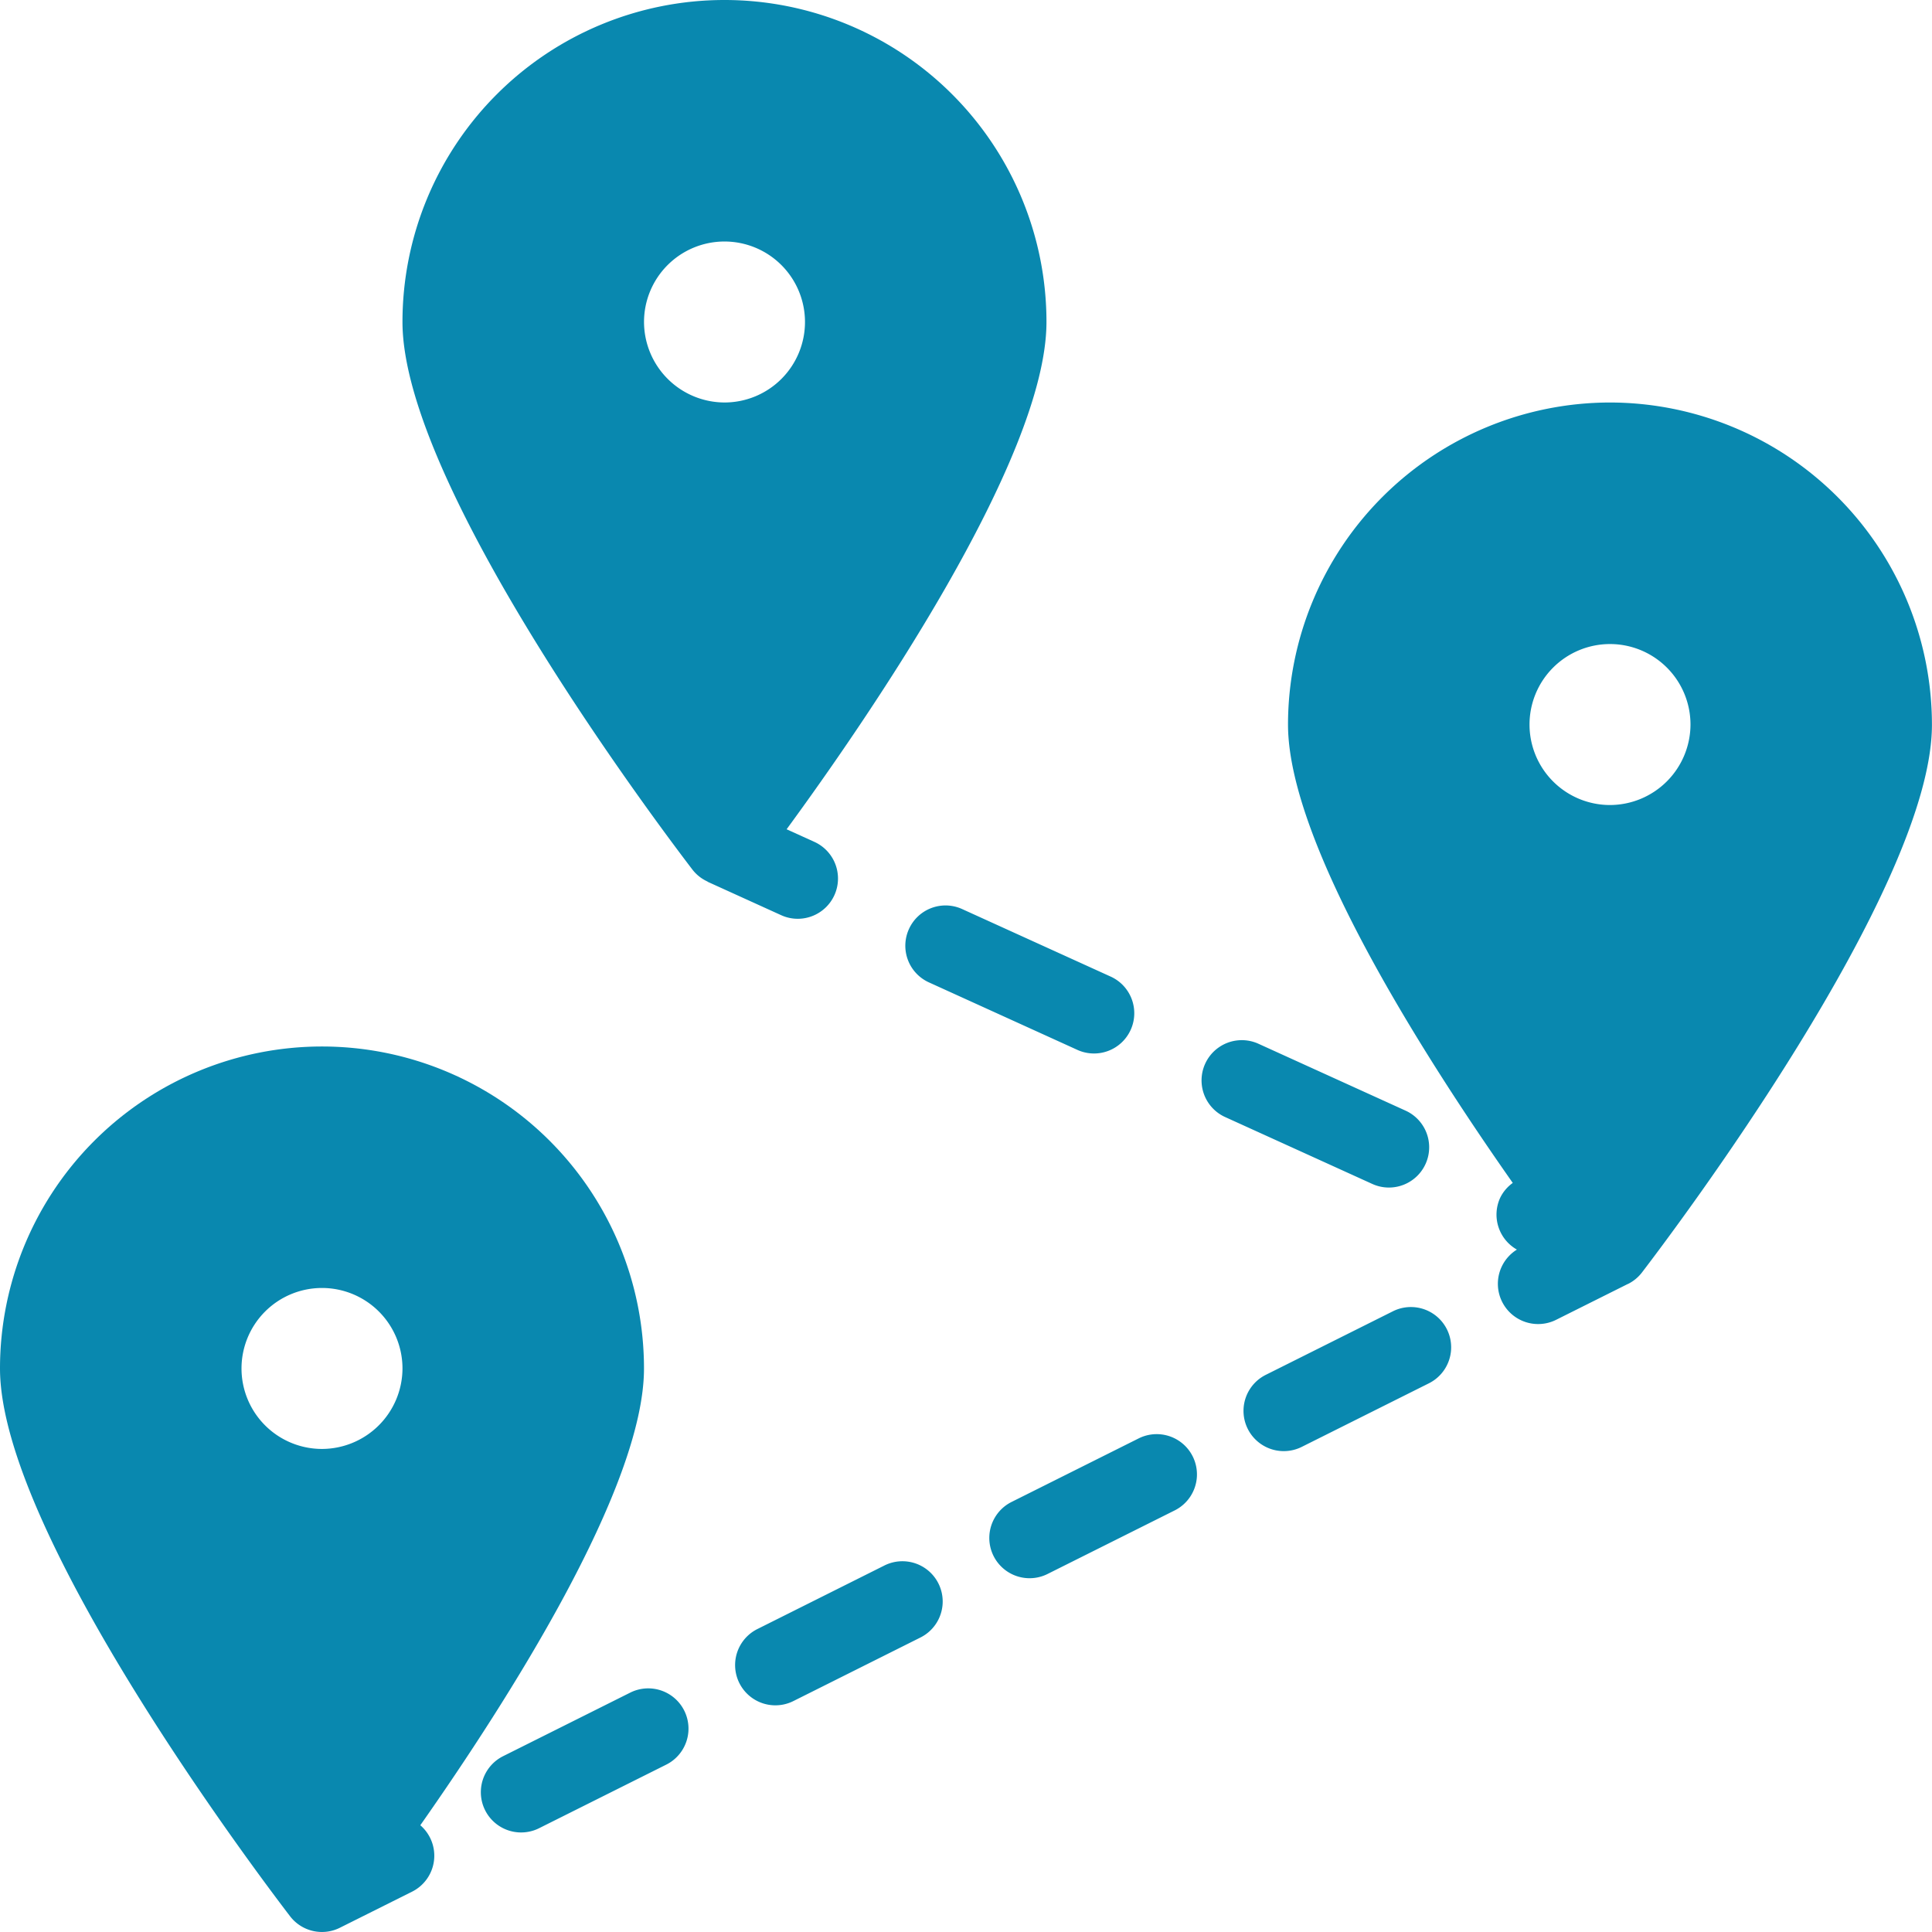 <svg xmlns="http://www.w3.org/2000/svg" id="_003-distance" width="59.845" height="59.845" data-name="003-distance" viewBox="0 0 59.845 59.845">
    <defs>
        <style>
            .cls-1{fill:#0988af}
        </style>
    </defs>
    <g id="Group_1274" data-name="Group 1274">
        <g id="Group_1273" data-name="Group 1273">
            <path id="Path_434" d="M351.308 106.667a9.986 9.986 0 0 0-9.974 9.974c0 3.716 4.283 10.385 6.962 14.2a1.221 1.221 0 0 0-.392.465 1.246 1.246 0 0 0 .52 1.6 1.247 1.247 0 0 0 1.211 2.177l2.225-1.112h.005a1.245 1.245 0 0 0 .431-.354c.919-1.2 8.984-11.871 8.984-16.967a9.986 9.986 0 0 0-9.972-9.983zm0 12.468a2.493 2.493 0 1 1 2.493-2.493 2.5 2.5 0 0 1-2.493 2.493z" class="cls-1" data-name="Path 434" transform="translate(-301.437 -94.199)"/>
            <path id="Path_435" d="M13.019 301.457c2.681-3.818 6.929-10.447 6.929-14.149a9.974 9.974 0 0 0-19.948 0c0 5.1 8.065 15.766 8.984 16.966a1.244 1.244 0 0 0 1.547.356l2.231-1.115a1.245 1.245 0 0 0 .257-2.059zM9.974 289.8a2.493 2.493 0 1 1 2.493-2.493 2.5 2.5 0 0 1-2.493 2.493z" class="cls-1" data-name="Path 435" transform="translate(0 -244.918)"/>
            <path id="Path_436" d="M199.434 413.886l-3.936 1.969a1.247 1.247 0 0 0 1.115 2.231l3.936-1.969a1.247 1.247 0 0 0-1.115-2.231z" class="cls-1" data-name="Path 436" transform="translate(-172.038 -365.394)"/>
            <path id="Path_437" d="M334.174 346.517l-3.938 1.969a1.247 1.247 0 0 0 1.115 2.231l3.938-1.969a1.247 1.247 0 0 0-1.115-2.231z" class="cls-1" data-name="Path 437" transform="translate(-291.028 -305.899)"/>
            <path id="Path_438" d="M132.06 447.578l-3.938 1.969a1.247 1.247 0 0 0 1.115 2.231l3.938-1.969a1.247 1.247 0 0 0-1.115-2.231z" class="cls-1" data-name="Path 438" transform="translate(-112.538 -395.148)"/>
            <path id="Path_439" d="M266.8 380.195l-3.938 1.969a1.247 1.247 0 0 0 1.115 2.231l3.938-1.969a1.247 1.247 0 0 0-1.115-2.231z" class="cls-1" data-name="Path 439" transform="translate(-231.528 -335.64)"/>
            <path id="Path_440" d="M324.072 280.141a1.247 1.247 0 0 0 .517-2.382l-4.578-2.081a1.247 1.247 0 0 0-1.032 2.27l4.578 2.081a1.236 1.236 0 0 0 .515.112z" class="cls-1" data-name="Path 440" transform="translate(-281.05 -243.356)"/>
            <path id="Path_441" d="M240.037 240.689a1.246 1.246 0 0 0 .619 1.651l4.577 2.081a1.247 1.247 0 1 0 1.032-2.27l-4.577-2.081a1.243 1.243 0 0 0-1.651.619z" class="cls-1" data-name="Path 441" transform="translate(-211.882 -211.91)"/>
            <path id="Path_442" d="M118.909 28.46a1.247 1.247 0 0 0 .517-2.382l-.861-.391c2.362-3.224 8.049-11.429 8.049-15.713a9.974 9.974 0 0 0-19.948 0c0 5.1 8.065 15.766 8.984 16.966a1.237 1.237 0 0 0 .462.365c.008 0 0 .007.012.011l2.269 1.031a1.236 1.236 0 0 0 .516.113zm-4.761-18.486a2.493 2.493 0 1 1 2.493 2.493 2.5 2.5 0 0 1-2.493-2.493z" class="cls-1" data-name="Path 442" transform="translate(-94.199)"/>
        </g>
    </g>
</svg>
